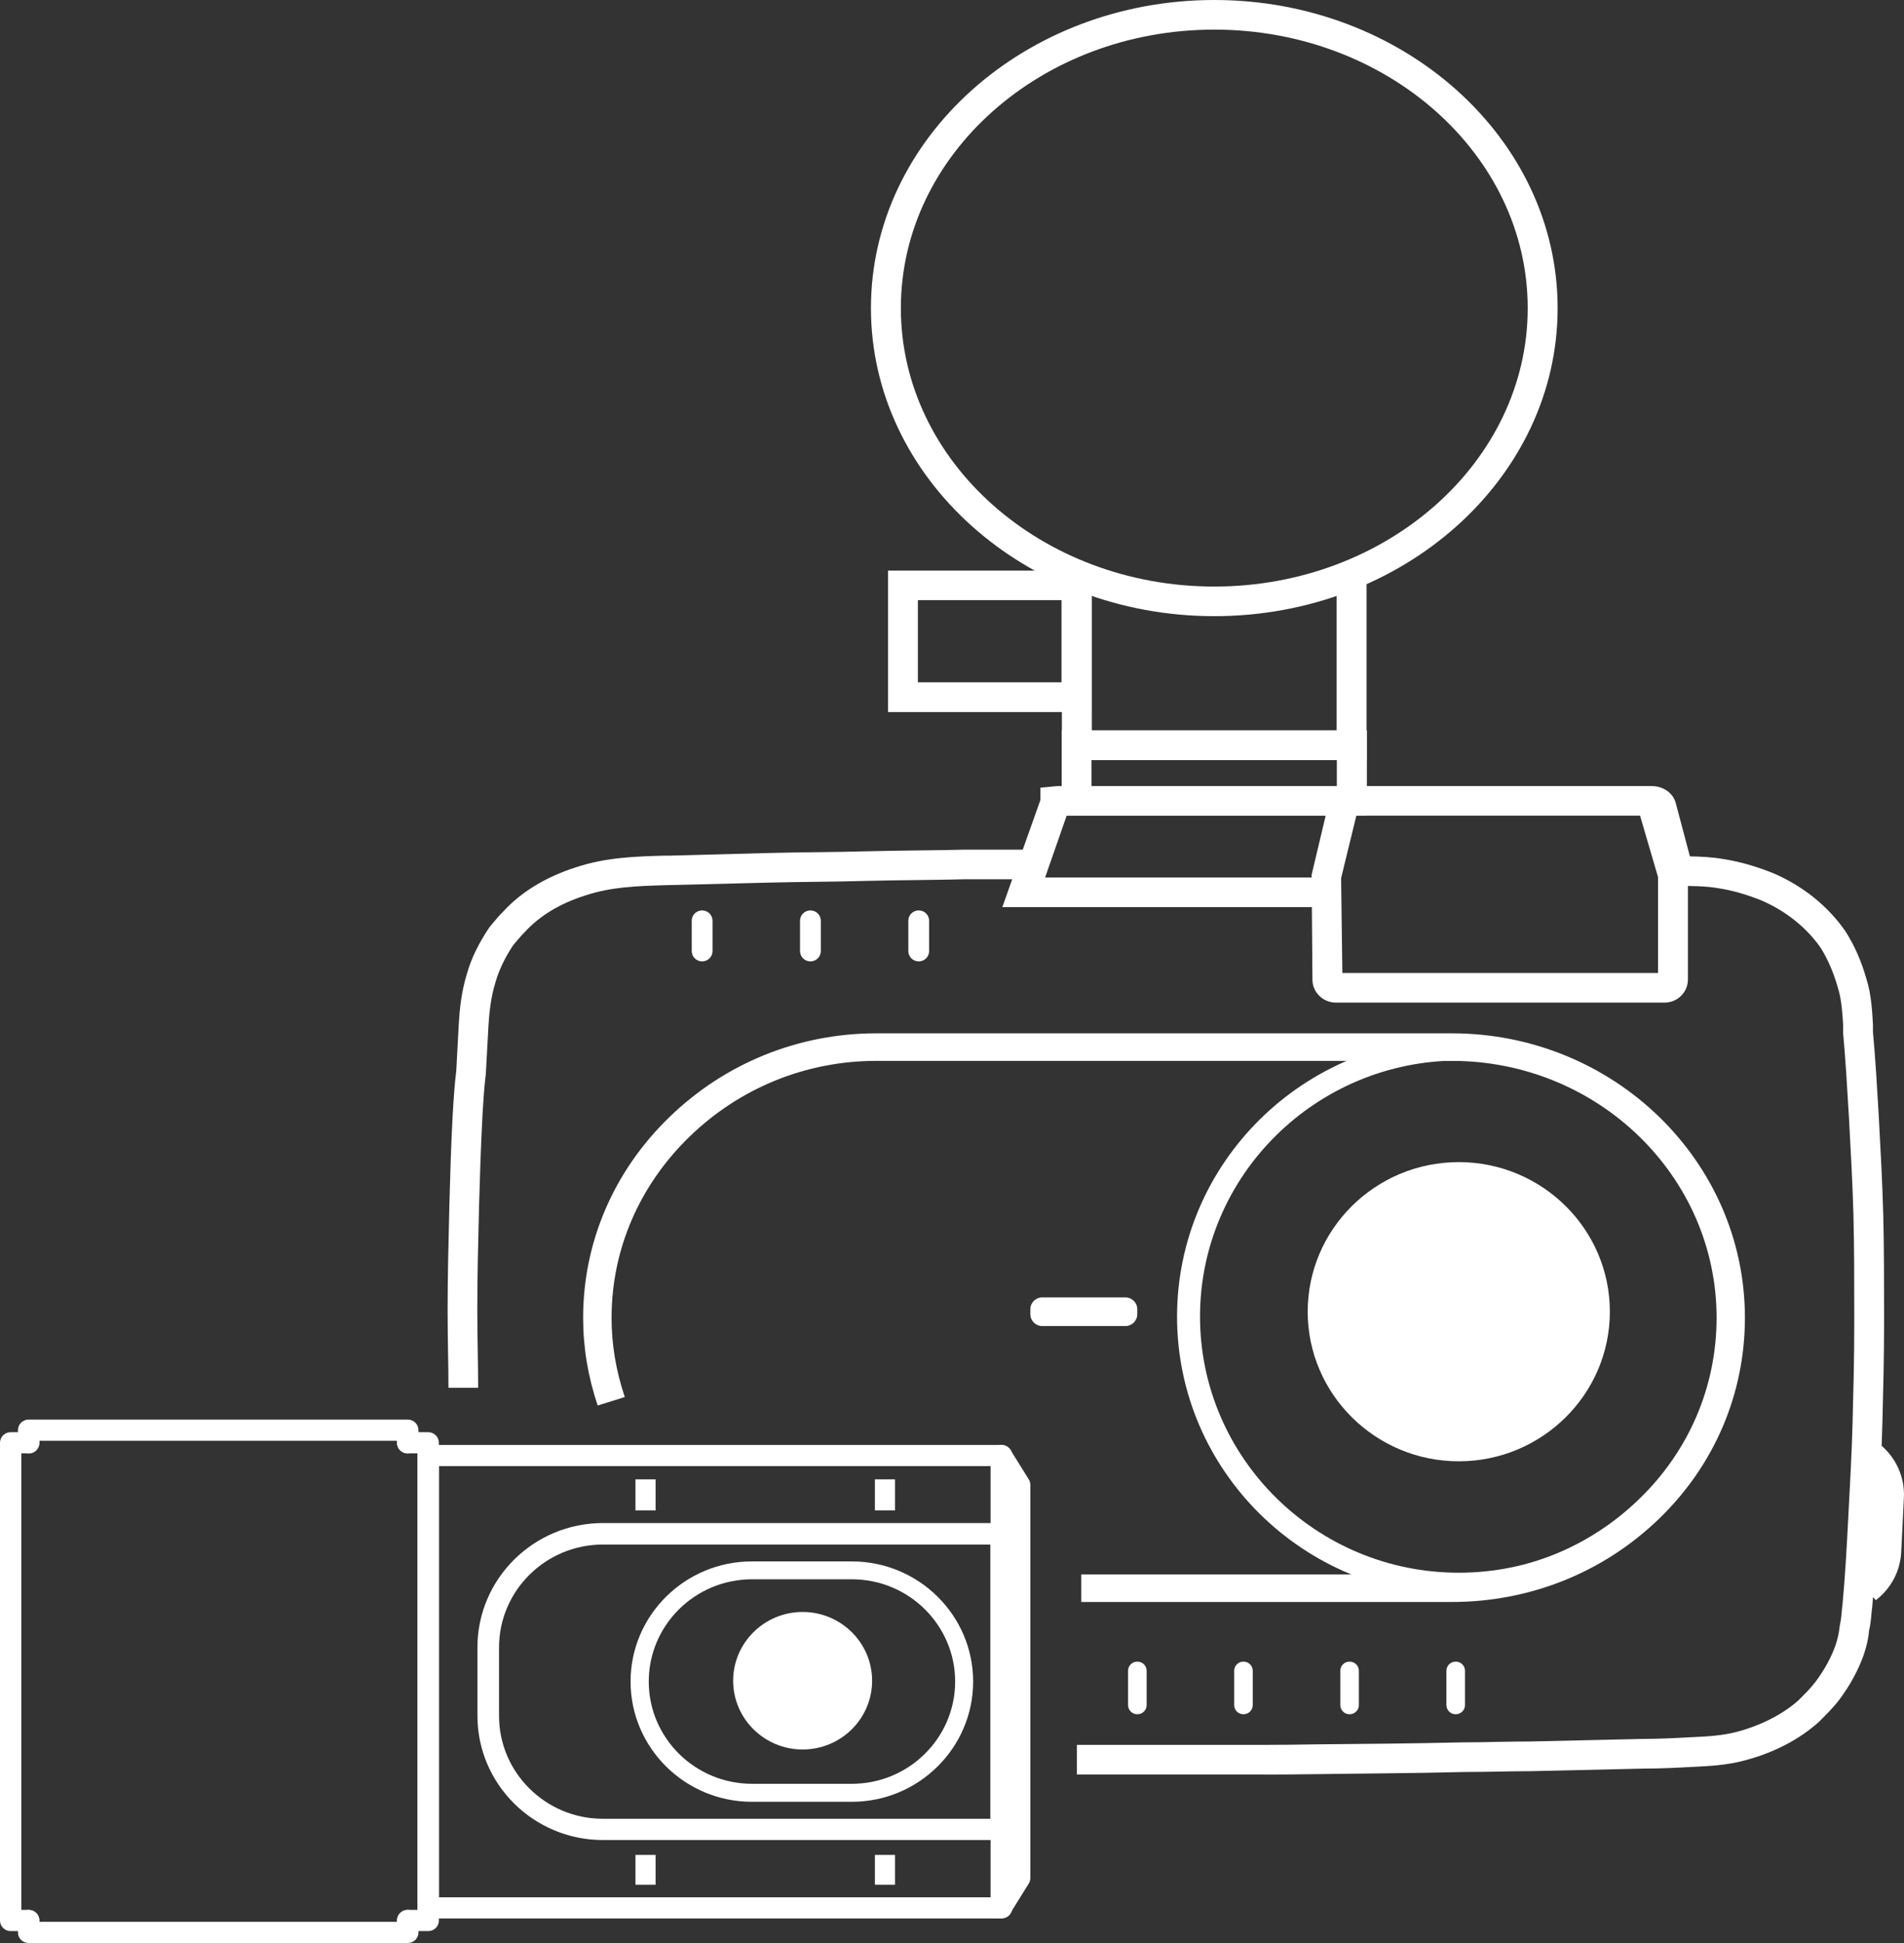 <svg xmlns="http://www.w3.org/2000/svg" fill="none" viewBox="0 0 49 50" height="50" width="49">
<rect x="0" y="0" width="49" height="50" fill="#333333" stroke="none"/>
<g clip-path="url(#clip0_8_13274)">
<path fill="white" d="M10.494 50H0.738C0.585 50 0.462 49.878 0.462 49.728V49.421C0.462 49.27 0.585 49.148 0.738 49.148C0.89 49.148 1.013 49.27 1.013 49.421V49.455H10.219V49.421C10.219 49.27 10.341 49.148 10.494 49.148C10.646 49.148 10.769 49.27 10.769 49.421V49.728C10.769 49.878 10.646 50 10.494 50Z"></path>
<path fill="white" d="M25.768 49.363C25.744 49.363 25.717 49.358 25.693 49.352C25.576 49.32 25.493 49.212 25.493 49.09V37.453C25.493 37.331 25.576 37.223 25.693 37.191C25.811 37.16 25.939 37.207 26.003 37.31L26.476 38.069C26.503 38.112 26.516 38.162 26.516 38.212V48.326C26.516 48.376 26.503 48.426 26.476 48.469L26.003 49.23C25.952 49.312 25.861 49.36 25.768 49.36V49.363Z"></path>
<path fill="white" d="M25.776 49.368H11.02C10.868 49.368 10.745 49.246 10.745 49.096V37.456C10.745 37.305 10.868 37.184 11.02 37.184H25.776C25.928 37.184 26.051 37.305 26.051 37.456V49.096C26.051 49.246 25.928 49.368 25.776 49.368ZM11.295 48.823H25.501V37.728H11.295V48.823Z"></path>
<path fill="white" d="M10.494 37.403C10.341 37.403 10.219 37.281 10.219 37.131V37.075H1.013V37.131C1.013 37.281 0.89 37.403 0.738 37.403C0.585 37.403 0.462 37.281 0.462 37.131V36.803C0.462 36.652 0.585 36.53 0.738 36.53H10.494C10.646 36.53 10.769 36.652 10.769 36.803V37.131C10.769 37.281 10.646 37.403 10.494 37.403Z"></path>
<path fill="white" d="M0.738 49.693H0.275C0.123 49.693 0 49.572 0 49.421V37.128C0 36.977 0.123 36.855 0.275 36.855H0.738C0.89 36.855 1.013 36.977 1.013 37.128C1.013 37.279 0.89 37.4 0.738 37.4H0.55V49.148H0.738C0.89 49.148 1.013 49.27 1.013 49.421C1.013 49.572 0.89 49.693 0.738 49.693Z"></path>
<path fill="white" d="M11.02 49.693H10.491C10.339 49.693 10.216 49.572 10.216 49.421C10.216 49.27 10.339 49.148 10.491 49.148H10.745V37.4H10.491C10.339 37.4 10.216 37.279 10.216 37.128C10.216 36.977 10.339 36.855 10.491 36.855H11.02C11.172 36.855 11.295 36.977 11.295 37.128V49.421C11.295 49.572 11.172 49.693 11.02 49.693Z"></path>
<path fill="white" d="M25.768 47.35H15.517C13.735 47.35 12.287 45.916 12.287 44.152V42.391C12.287 40.63 13.735 39.193 15.517 39.193H25.768C25.923 39.193 26.046 39.318 26.046 39.468V47.072C26.046 47.223 25.923 47.347 25.768 47.347V47.35ZM15.517 39.746C14.042 39.746 12.843 40.934 12.843 42.394V44.155C12.843 45.615 14.042 46.803 15.517 46.803H25.49V39.746H15.517Z"></path>
<path fill="white" d="M21.92 46.366H19.352C17.628 46.366 16.228 44.977 16.228 43.272C16.228 41.566 17.628 40.18 19.352 40.18H21.92C23.644 40.18 25.044 41.568 25.044 43.272C25.044 44.975 23.644 46.366 21.92 46.366ZM19.355 40.64C17.888 40.64 16.696 41.819 16.696 43.272C16.696 44.724 17.888 45.903 19.355 45.903H21.923C23.39 45.903 24.581 44.721 24.581 43.272C24.581 41.822 23.39 40.64 21.923 40.64H19.355Z"></path>
<path fill="white" d="M20.656 45.02C19.67 45.02 18.868 44.227 18.868 43.251C18.868 42.275 19.67 41.481 20.656 41.481C21.642 41.481 22.444 42.275 22.444 43.251C22.444 44.227 21.642 45.02 20.656 45.02Z"></path>
<path fill="white" d="M16.872 38.069H16.354V38.868H16.872V38.069Z"></path>
<path fill="white" d="M23.034 38.069H22.516V38.868H23.034V38.069Z"></path>
<path fill="white" d="M16.872 47.733H16.354V48.5H16.872V47.733Z"></path>
<path fill="white" d="M23.034 47.733H22.516V48.5H23.034V47.733Z"></path>
<path fill="white" d="M32.558 45.663H27.713V44.901H32.558C32.986 44.901 33.413 44.896 33.841 44.888C35.107 44.877 36.358 44.867 37.622 44.837C37.974 44.837 38.252 44.83 38.53 44.824C38.814 44.819 39.097 44.814 39.386 44.814L42.285 44.748C42.704 44.748 43.116 44.726 43.549 44.703C43.944 44.684 44.318 44.666 44.703 44.565C45.32 44.401 45.882 44.113 46.282 43.756C46.432 43.608 46.595 43.446 46.718 43.285C46.95 42.975 47.124 42.658 47.236 42.343C47.295 42.172 47.33 42.002 47.349 41.822C47.381 41.674 47.389 41.576 47.397 41.484C47.402 41.412 47.41 41.344 47.418 41.28C47.482 40.608 47.525 39.849 47.568 39.006C47.611 38.202 47.656 37.398 47.677 36.594C47.699 35.771 47.72 34.922 47.72 34.076V33.793C47.72 32.968 47.72 32.121 47.699 31.272C47.677 30.471 47.632 29.646 47.589 28.868L47.584 28.77C47.541 28.043 47.498 27.297 47.434 26.591V26.382C47.413 26.065 47.394 25.713 47.295 25.406C47.183 25.015 47.039 24.681 46.852 24.385C46.493 23.872 45.97 23.452 45.35 23.179C44.96 23.02 44.58 22.912 44.236 22.859C43.885 22.798 43.533 22.798 43.193 22.798H42.897L42.416 20.989H27.451L26.896 22.581H34.14V23.343H25.795L26.775 20.587V20.27L27.227 20.227H42.488C42.819 20.227 43.06 20.413 43.127 20.669L43.49 22.037C43.765 22.042 44.062 22.055 44.361 22.108C44.757 22.169 45.195 22.293 45.649 22.476C46.408 22.806 47.044 23.319 47.493 23.965C47.731 24.34 47.904 24.737 48.033 25.192C48.156 25.578 48.18 25.993 48.201 26.363V26.559C48.265 27.242 48.308 27.993 48.351 28.731L48.356 28.828C48.399 29.617 48.444 30.447 48.466 31.256C48.487 32.113 48.487 32.965 48.487 33.795V34.078C48.487 34.935 48.466 35.784 48.444 36.617C48.423 37.427 48.377 38.236 48.335 39.048C48.292 39.902 48.246 40.667 48.18 41.373C48.169 41.441 48.166 41.494 48.161 41.55C48.15 41.682 48.134 41.822 48.102 41.952C48.089 42.137 48.041 42.359 47.961 42.592C47.822 42.981 47.613 43.367 47.333 43.742C47.188 43.933 46.998 44.121 46.809 44.311C46.298 44.769 45.641 45.107 44.895 45.303C44.433 45.425 44 45.446 43.584 45.467C43.137 45.491 42.712 45.512 42.288 45.512L39.391 45.578C39.097 45.578 38.819 45.583 38.541 45.589C38.258 45.594 37.974 45.599 37.686 45.599C36.342 45.633 35.115 45.636 33.849 45.655C33.418 45.66 32.988 45.665 32.555 45.665L32.558 45.663Z"></path>
<path fill="white" d="M12.311 35.712H11.541C11.541 35.4 11.536 35.08 11.53 34.76C11.525 34.438 11.52 34.112 11.52 33.795V33.642C11.52 32.851 11.541 32.036 11.56 31.224L11.565 30.994C11.587 30.222 11.608 29.45 11.651 28.675C11.675 28.262 11.699 27.9 11.742 27.558L11.806 26.363C11.827 25.998 11.87 25.522 12.02 25.049C12.124 24.673 12.313 24.282 12.594 23.864L12.688 23.75C12.776 23.644 12.856 23.549 12.952 23.456C13.414 22.951 14.05 22.565 14.825 22.317C15.6 22.06 16.37 22.039 17.11 22.018H17.254L19.756 21.951C20.156 21.941 20.56 21.936 20.966 21.93C21.407 21.925 21.851 21.92 22.286 21.907C22.719 21.896 23.144 21.891 23.569 21.885C23.991 21.88 24.413 21.875 24.841 21.864H26.612L26.655 22.626H24.849C24.427 22.637 24.002 22.642 23.577 22.647C23.155 22.652 22.732 22.658 22.305 22.668C21.867 22.681 21.42 22.687 20.974 22.692C20.57 22.697 20.17 22.703 19.772 22.713L17.118 22.779C16.413 22.8 15.734 22.819 15.06 23.044C14.411 23.25 13.89 23.565 13.505 23.985C13.414 24.075 13.35 24.155 13.278 24.239L13.206 24.324C13 24.633 12.84 24.964 12.754 25.268C12.626 25.673 12.589 26.091 12.57 26.408L12.503 27.63C12.46 27.982 12.439 28.328 12.418 28.672C12.375 29.484 12.351 30.251 12.329 31.018L12.324 31.245C12.303 32.052 12.284 32.859 12.284 33.644V33.798C12.284 34.11 12.289 34.43 12.295 34.75C12.3 35.072 12.305 35.398 12.305 35.715L12.311 35.712Z"></path>
<path fill="white" d="M48.273 41.175L47.52 40.373C47.736 40.209 47.819 40.053 47.83 39.886L47.899 38.485C47.907 38.302 47.827 38.128 47.683 38.011L48.375 37.165C48.792 37.498 49.024 38.011 48.997 38.54L48.928 39.945C48.904 40.431 48.663 40.881 48.273 41.18V41.175Z"></path>
<path fill="white" d="M42.835 25.8H34.378C34.049 25.8 33.776 25.535 33.776 25.21L33.755 22.51L34.228 20.521L34.976 20.701L34.514 22.597L34.546 25.038H42.67V22.57L42.127 20.716L42.867 20.505L43.439 22.518V25.205C43.439 25.535 43.169 25.8 42.838 25.8H42.835Z"></path>
<path fill="white" d="M18.337 23.692C18.337 23.546 18.217 23.428 18.069 23.428C17.922 23.428 17.802 23.546 17.802 23.692V24.475C17.802 24.621 17.922 24.74 18.069 24.74C18.217 24.74 18.337 24.621 18.337 24.475V23.692Z"></path>
<path fill="white" d="M21.124 23.692C21.124 23.546 21.004 23.428 20.857 23.428C20.709 23.428 20.589 23.546 20.589 23.692V24.475C20.589 24.621 20.709 24.74 20.857 24.74C21.004 24.74 21.124 24.621 21.124 24.475V23.692Z"></path>
<path fill="white" d="M23.911 23.692C23.911 23.546 23.791 23.428 23.644 23.428C23.496 23.428 23.376 23.546 23.376 23.692V24.475C23.376 24.621 23.496 24.74 23.644 24.74C23.791 24.74 23.911 24.621 23.911 24.475V23.692Z"></path>
<path fill="white" d="M29.271 42.759H29.268C29.137 42.759 29.031 42.864 29.031 42.994V43.877C29.031 44.008 29.137 44.113 29.268 44.113H29.271C29.402 44.113 29.509 44.008 29.509 43.877V42.994C29.509 42.864 29.402 42.759 29.271 42.759Z"></path>
<path fill="white" d="M32.002 42.759H32C31.868 42.759 31.762 42.864 31.762 42.994V43.877C31.762 44.008 31.868 44.113 32 44.113H32.002C32.133 44.113 32.24 44.008 32.24 43.877V42.994C32.24 42.864 32.133 42.759 32.002 42.759Z"></path>
<path fill="white" d="M34.733 42.759H34.73C34.599 42.759 34.493 42.864 34.493 42.994V43.877C34.493 44.008 34.599 44.113 34.73 44.113H34.733C34.864 44.113 34.971 44.008 34.971 43.877V42.994C34.971 42.864 34.864 42.759 34.733 42.759Z"></path>
<path fill="white" d="M37.464 42.759H37.462C37.33 42.759 37.224 42.864 37.224 42.994V43.877C37.224 44.008 37.33 44.113 37.462 44.113H37.464C37.596 44.113 37.702 44.008 37.702 43.877V42.994C37.702 42.864 37.596 42.759 37.464 42.759Z"></path>
<path fill="white" d="M37.542 29.905C35.396 29.905 33.654 31.632 33.654 33.754C33.654 35.875 35.398 37.604 37.542 37.604C39.685 37.604 41.43 35.877 41.43 33.754C41.43 31.63 39.685 29.905 37.542 29.905Z"></path>
<path fill="white" d="M37.542 41.058C33.544 41.058 30.292 37.839 30.292 33.882C30.292 29.926 33.544 26.707 37.542 26.707C41.539 26.707 44.791 29.926 44.791 33.882C44.791 37.839 41.539 41.058 37.542 41.058ZM37.542 27.291C33.87 27.291 30.883 30.248 30.883 33.88C30.883 37.511 33.87 40.471 37.542 40.471C41.213 40.471 44.201 37.514 44.201 33.88C44.201 30.246 41.213 27.291 37.542 27.291Z"></path>
<path fill="white" d="M37.368 41.224H27.826V40.516H37.368C39.188 40.516 40.901 39.823 42.191 38.569C43.471 37.329 44.177 35.673 44.177 33.909C44.177 30.267 41.12 27.3 37.365 27.3H22.551C20.747 27.3 19.042 27.993 17.746 29.249C16.453 30.503 15.739 32.156 15.739 33.909C15.739 34.602 15.851 35.268 16.079 35.951L15.381 36.168C15.13 35.416 15.007 34.676 15.007 33.909C15.007 31.968 15.795 30.132 17.228 28.746C18.66 27.358 20.549 26.591 22.551 26.591H37.365C41.523 26.591 44.906 29.873 44.906 33.909C44.906 35.861 44.126 37.696 42.707 39.072C41.277 40.46 39.38 41.224 37.365 41.224H37.368Z"></path>
<path fill="white" d="M28.961 33.386H26.823C26.654 33.386 26.516 33.522 26.516 33.69V33.819C26.516 33.987 26.654 34.124 26.823 34.124H28.961C29.131 34.124 29.268 33.987 29.268 33.819V33.69C29.268 33.522 29.131 33.386 28.961 33.386Z"></path>
<path fill="white" d="M35.177 20.992H27.323V18.794H35.177V20.992ZM28.09 20.23H34.404V19.558H28.09V20.23Z"></path>
<path fill="white" d="M35.169 19.556H27.328V14.771H28.098V18.794H34.397V14.771H35.169V19.556Z"></path>
<path fill="white" d="M31.249 15.856C26.377 15.856 22.414 12.301 22.414 7.929C22.414 3.557 26.377 0 31.249 0C36.12 0 40.086 3.557 40.086 7.929C40.086 12.301 36.123 15.856 31.249 15.856ZM31.249 0.762C26.802 0.762 23.184 3.978 23.184 7.929C23.184 11.88 26.802 15.094 31.249 15.094C35.695 15.094 39.316 11.88 39.316 7.929C39.316 3.978 35.698 0.762 31.249 0.762Z"></path>
<path fill="white" d="M28.087 18.323H22.853V14.684H28.087V18.323ZM23.622 17.558H27.318V15.443H23.622V17.558Z"></path>
</g>
<defs>
<clipPath id="clip0_8_13274">
<rect fill="white" height="50" width="49"></rect>
</clipPath>
</defs>
</svg>
